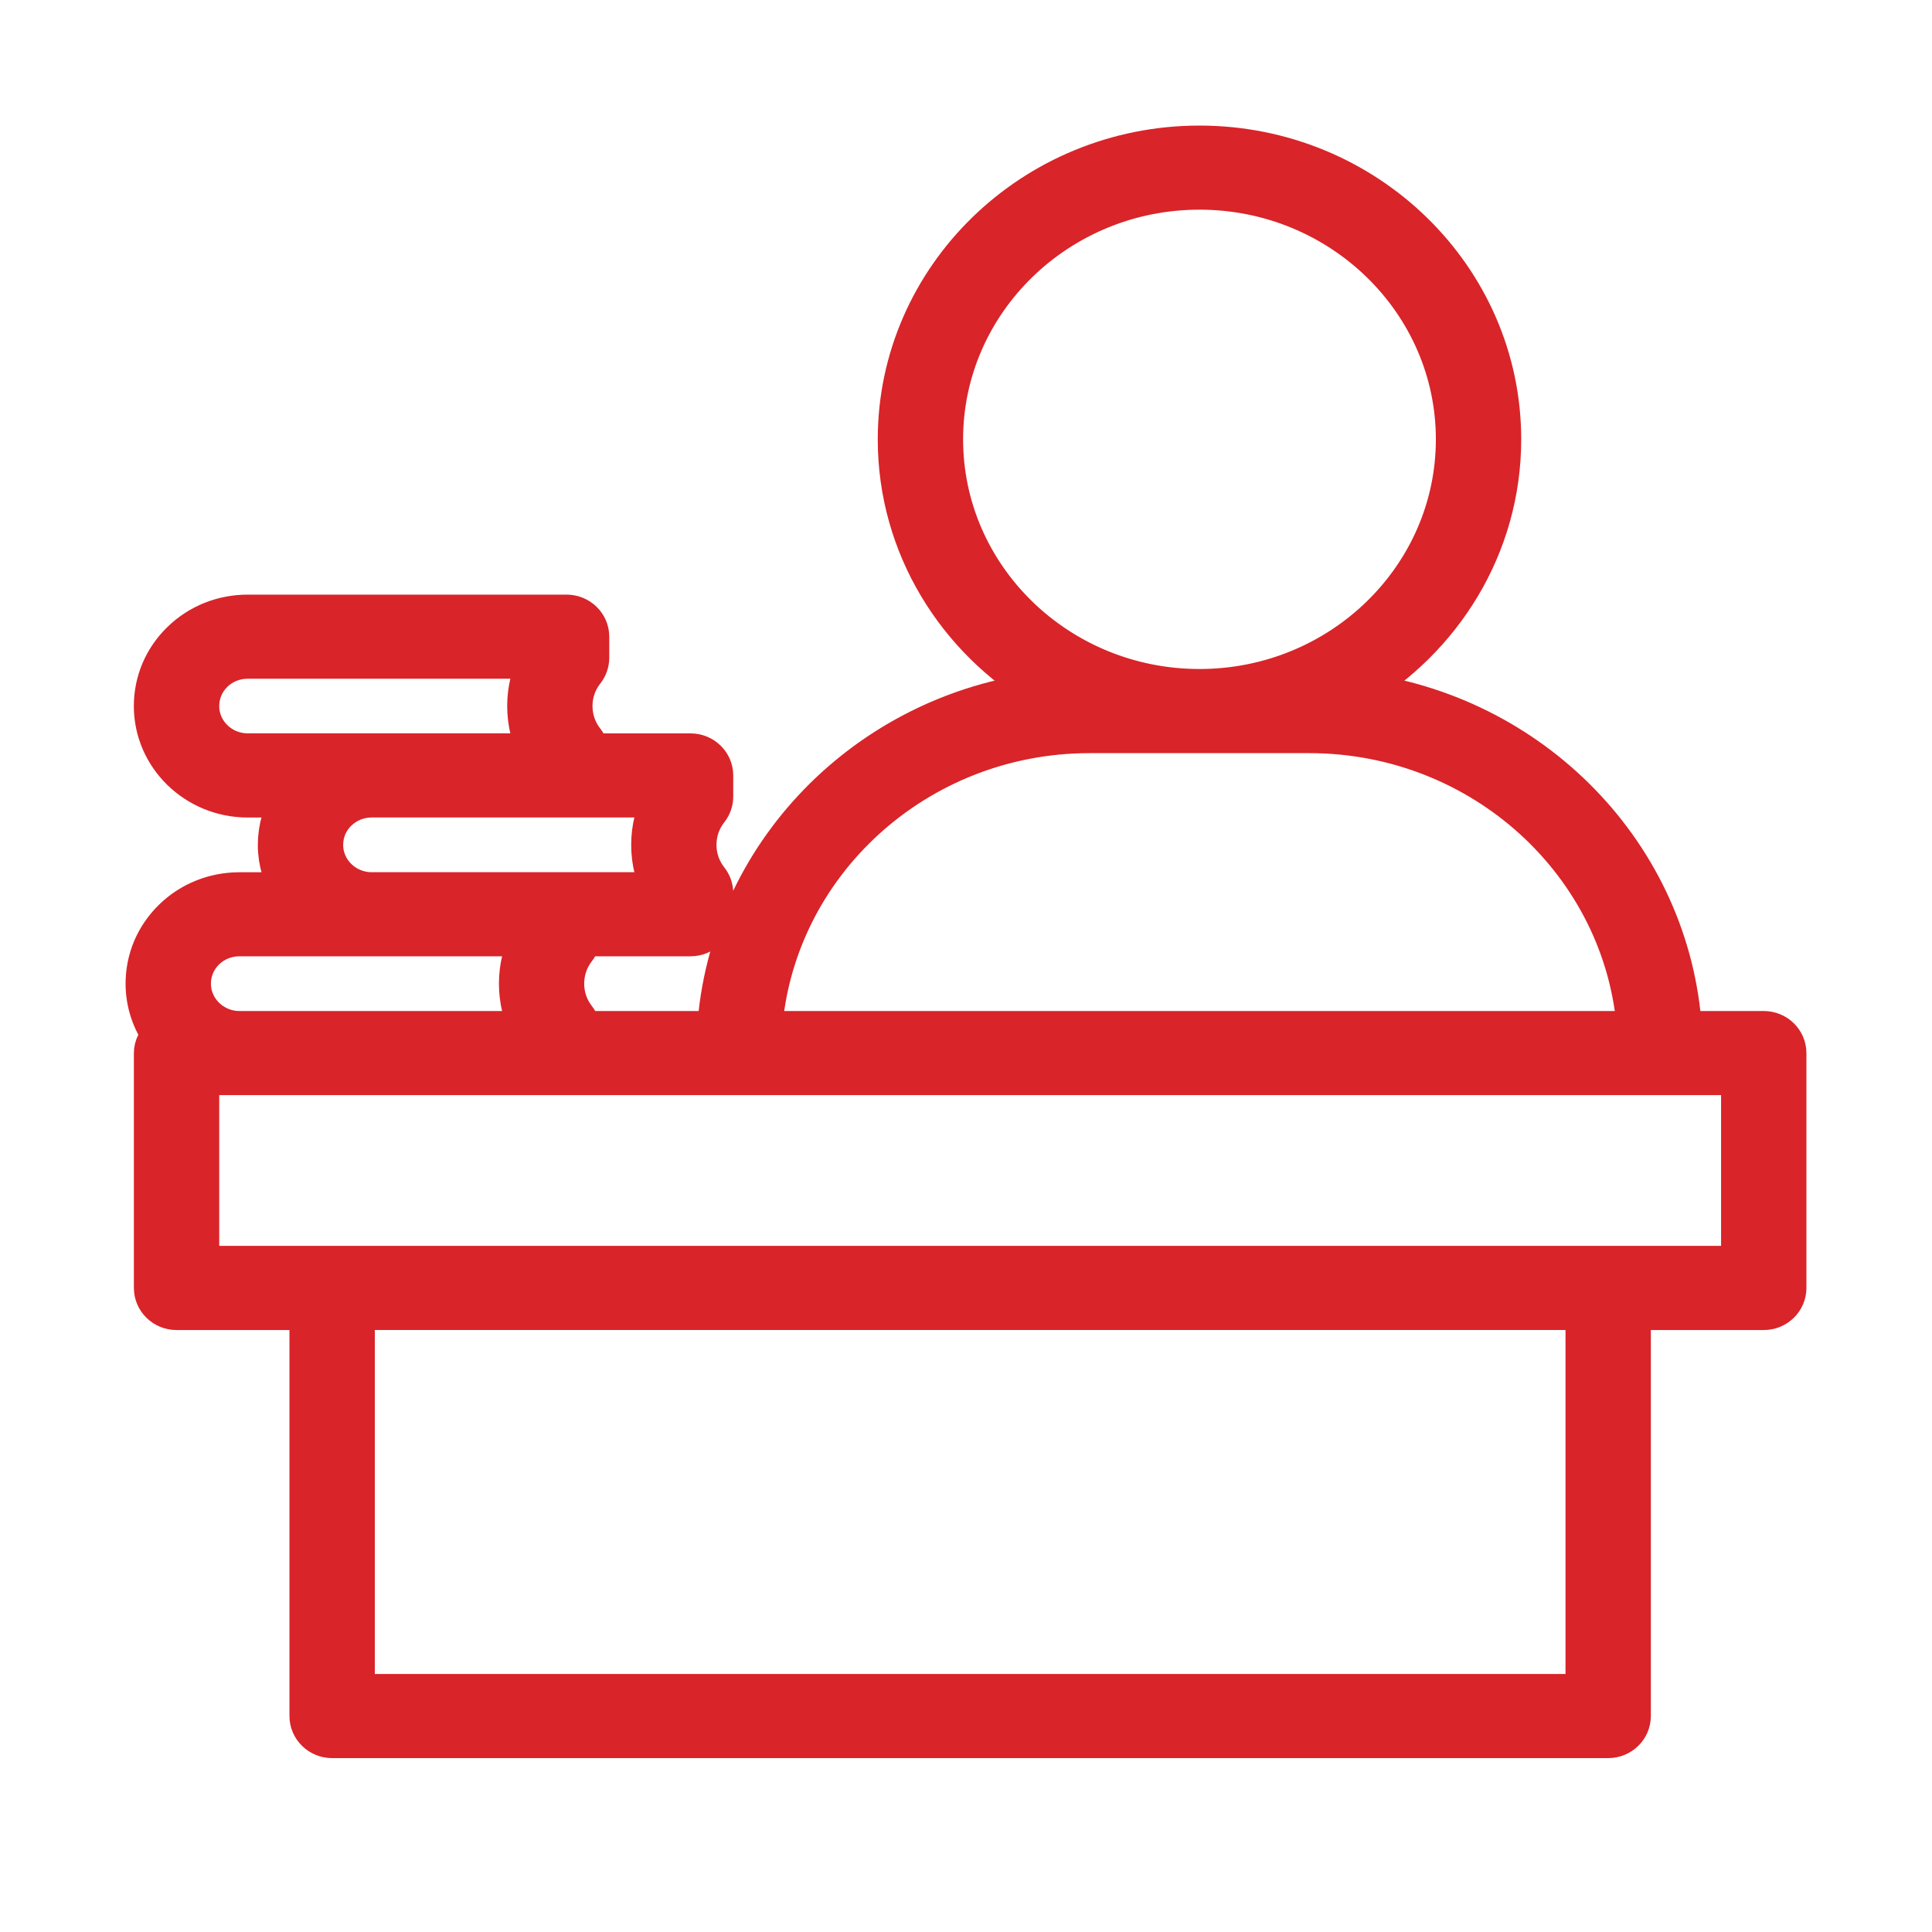 <?xml version="1.0" encoding="UTF-8"?> <svg xmlns="http://www.w3.org/2000/svg" width="40" height="40" viewBox="0 0 40 40" fill="none"><path d="M36.517 21.332H34.838C34.606 17.696 31.727 14.752 28.056 14.313C29.873 13.245 31.095 11.309 31.095 9.096C31.095 5.735 28.287 3 24.834 3C21.382 3 18.573 5.735 18.573 9.096C18.573 11.31 19.795 13.245 21.613 14.313C17.941 14.752 15.063 17.696 14.831 21.332H12.03C12.023 21.242 11.999 21.151 11.942 21.079C11.78 20.873 11.695 20.627 11.695 20.366C11.695 20.104 11.78 19.857 11.941 19.652C11.999 19.579 12.022 19.489 12.03 19.399H14.298C14.564 19.399 14.781 19.188 14.781 18.928V18.491C14.781 18.388 14.746 18.287 14.681 18.205C14.519 17.999 14.434 17.753 14.434 17.492C14.434 17.23 14.519 16.984 14.68 16.779C14.745 16.697 14.781 16.596 14.781 16.492V16.055C14.781 15.795 14.564 15.584 14.298 15.584H12.202C12.195 15.494 12.171 15.404 12.114 15.332C11.952 15.126 11.867 14.879 11.867 14.618C11.867 14.358 11.952 14.11 12.114 13.905C12.178 13.823 12.214 13.722 12.214 13.619V13.182C12.214 12.922 11.997 12.711 11.73 12.711H5.13C4.605 12.711 4.112 12.909 3.744 13.269C3.375 13.628 3.171 14.107 3.171 14.619C3.171 15.671 4.05 16.526 5.129 16.526H6.015C5.839 16.816 5.738 17.145 5.738 17.493C5.738 17.847 5.844 18.174 6.017 18.459H4.959C4.435 18.459 3.942 18.656 3.573 19.016C3.204 19.375 3 19.854 3 20.366C3 20.768 3.13 21.14 3.348 21.448C3.243 21.534 3.172 21.659 3.172 21.804V26.666C3.172 26.926 3.389 27.137 3.655 27.137H6.393V35.529C6.393 35.789 6.61 36 6.877 36H33.295C33.562 36 33.779 35.789 33.779 35.529V27.137H36.517C36.783 27.137 37 26.926 37 26.666V21.804C37 21.543 36.783 21.332 36.517 21.332ZM19.54 9.096C19.54 6.254 21.915 3.941 24.834 3.941C27.753 3.941 30.128 6.254 30.128 9.096C30.128 11.939 27.753 14.251 24.834 14.251C21.915 14.251 19.54 11.939 19.54 9.096ZM22.56 15.193H27.107C30.688 15.193 33.63 17.906 33.878 21.332H15.791C16.038 17.906 18.98 15.193 22.56 15.193ZM4.139 14.618C4.139 14.359 4.241 14.116 4.429 13.933C4.614 13.752 4.864 13.652 5.131 13.652H11.139C10.982 13.948 10.901 14.277 10.901 14.617C10.901 14.958 10.982 15.287 11.139 15.583H7.698H5.13C4.583 15.584 4.139 15.151 4.139 14.618ZM6.705 17.492C6.705 17.232 6.807 16.989 6.995 16.808C7.182 16.626 7.431 16.525 7.698 16.525H11.73H13.706C13.55 16.822 13.468 17.15 13.468 17.492C13.468 17.834 13.55 18.161 13.706 18.458H11.559H7.698C7.15 18.459 6.705 18.025 6.705 17.492ZM4.256 19.681C4.443 19.5 4.692 19.399 4.959 19.399H7.698H10.968C10.811 19.695 10.73 20.024 10.73 20.366C10.73 20.707 10.811 21.035 10.968 21.332H4.959C4.412 21.332 3.967 20.898 3.967 20.366C3.967 20.107 4.07 19.864 4.256 19.681ZM32.812 35.058H7.36V27.136H32.812V35.058ZM36.033 26.194H33.295H6.877H4.139V22.273H4.959H11.559H15.29H34.379H36.033V26.194Z" fill="#D92429" stroke="#D92429" stroke-width="0.8"></path></svg> 